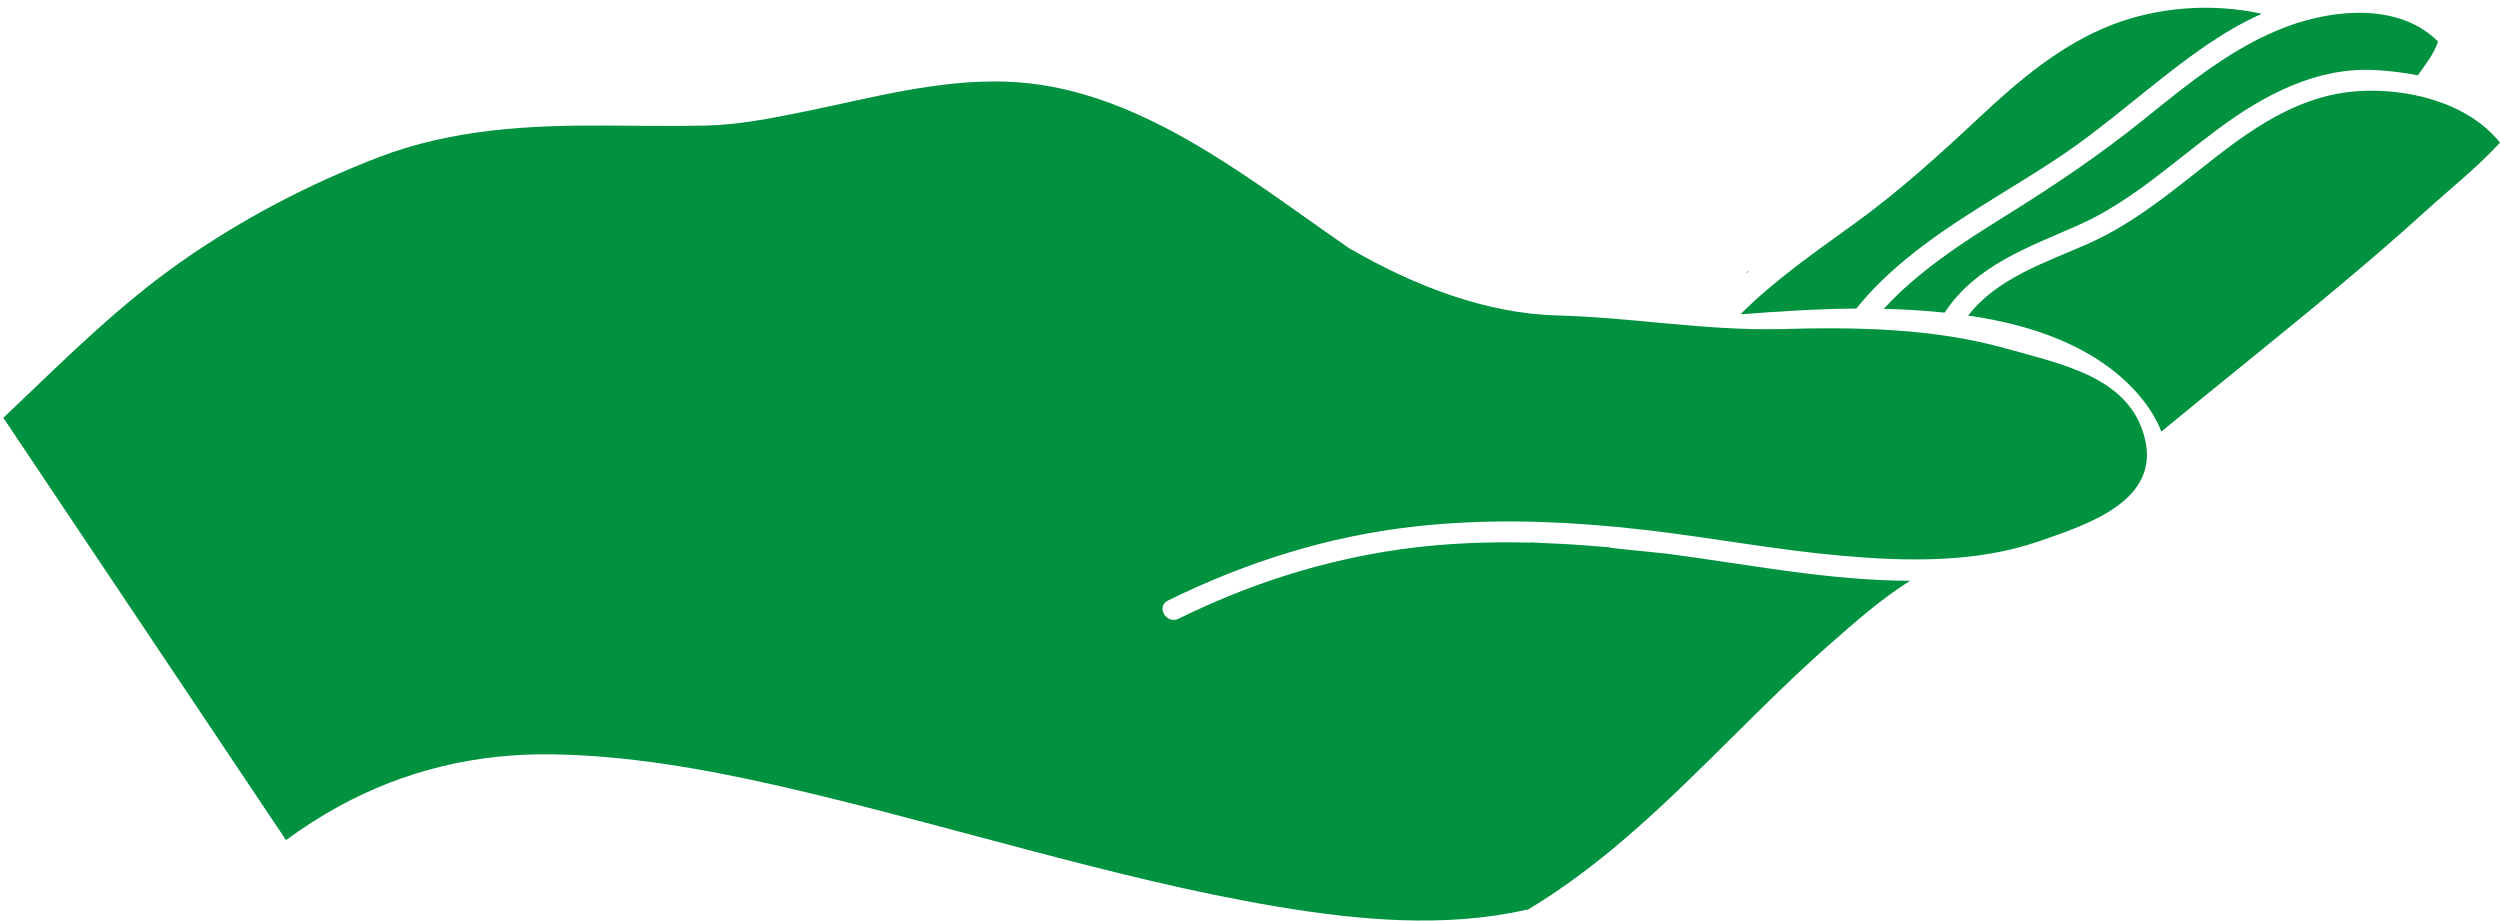 <svg width="171" height="63" viewBox="0 0 171 63" fill="none" xmlns="http://www.w3.org/2000/svg">
<path d="M171 9.759C169.452 11.442 167.609 12.896 165.922 14.428C163.889 16.276 161.801 18.064 159.692 19.824C155.774 23.096 151.775 26.267 147.839 29.519C147.064 27.546 145.394 25.86 143.656 24.707C141.017 22.954 137.83 22.053 134.623 21.585C136.598 19.017 139.922 17.955 142.786 16.687C146.125 15.212 148.792 12.889 151.65 10.671C154.467 8.484 157.527 6.507 161.176 6.241C164.586 5.993 168.777 6.973 171 9.759Z" fill="#00923F"/>
<path d="M166.76 2.838C166.492 3.676 165.881 4.443 165.382 5.153C164.424 4.961 163.451 4.848 162.493 4.794C158.462 4.563 154.858 6.493 151.717 8.819C148.566 11.151 145.749 13.813 142.126 15.416C138.761 16.903 135.154 18.148 133.03 21.356C133.023 21.365 133.018 21.375 133.013 21.384C131.959 21.274 130.913 21.204 129.895 21.158C129.546 21.142 129.199 21.13 128.851 21.122C131.23 18.534 134.215 16.604 137.196 14.754C140.485 12.708 143.629 10.592 146.649 8.162C149.673 5.727 152.766 3.172 156.451 1.808C159.711 0.603 164.122 0.206 166.76 2.838Z" fill="#00923F"/>
<path d="M154.705 0.941C151.882 2.196 149.346 4.174 146.971 6.068C145.397 7.322 143.85 8.605 142.222 9.788C140.515 11.03 138.702 12.127 136.907 13.237C133.31 15.46 129.652 17.779 126.967 21.104C124.325 21.123 121.685 21.3 119.047 21.497C121.389 19.152 124.139 17.253 126.821 15.313C129.901 13.088 132.641 10.6 135.409 8.009C138.107 5.487 140.973 3.048 144.455 1.698C147.637 0.463 151.333 0.202 154.705 0.941Z" fill="#00923F"/>
<path d="M110.5 37.51C110.328 37.484 110.166 37.477 110.079 37.437C109.137 37.351 108.19 37.279 107.243 37.223L104.875 37.11C104.838 37.087 104.533 37.139 104.503 37.111C103.223 37.083 101.942 37.09 100.665 37.141L99.31 37.214C98.129 37.293 96.95 37.41 95.779 37.576C90.467 38.328 85.418 39.953 80.611 42.321C79.782 42.731 79.051 41.489 79.885 41.079C85.229 38.445 90.876 36.663 96.81 36.007C101.332 35.507 105.888 35.6 110.41 36.025C110.495 36.029 110.579 36.036 110.666 36.048C111.333 36.113 111.997 36.185 112.663 36.263C117.102 36.782 121.502 37.618 125.957 38.011C130.443 38.409 135.177 38.512 139.49 37.016C142.85 35.852 147.784 34.247 146.697 29.948C145.648 25.791 141.056 24.927 137.304 23.863C132.298 22.445 127.054 22.366 121.889 22.505C116.758 22.645 111.616 21.707 106.484 21.575C101.65 21.451 96.734 19.543 92.489 17.093C92.438 17.074 92.383 17.047 92.331 17.011C92.308 16.995 92.285 16.978 92.261 16.962C92.254 16.959 92.247 16.955 92.242 16.95C92.224 16.941 92.211 16.928 92.195 16.917C85.204 12.1 77.666 5.86 68.781 5.583C64.1 5.437 59.578 6.704 55.033 7.631C52.804 8.086 50.501 8.545 48.219 8.591C45.95 8.638 43.682 8.6 41.414 8.588C36.123 8.557 30.871 8.842 25.879 10.763C21.118 12.597 16.562 14.972 12.383 17.905C8.196 20.845 4.624 24.387 0.936 27.904C0.7 28.129 0.464 28.354 0.227 28.578L19.563 57.462C20.715 56.62 21.913 55.844 23.166 55.159C27.695 52.681 32.576 51.524 37.737 51.597C42.975 51.671 48.228 52.605 53.322 53.767C59.021 55.07 64.651 56.641 70.302 58.13C75.921 59.61 81.579 61.04 87.312 62.005C92.863 62.937 98.801 63.488 104.35 62.238C104.404 62.226 104.457 62.221 104.509 62.219C109.77 59.07 114.139 54.737 118.469 50.444C120.628 48.302 122.785 46.154 125.069 44.146C126.825 42.602 128.642 40.984 130.649 39.726C125.114 39.718 119.525 38.596 114.042 37.875L110.5 37.51Z" fill="#00923F"/>
<path d="M119.452 18.637C119.493 18.636 119.533 18.635 119.574 18.634V18.529C119.534 18.566 119.492 18.601 119.452 18.637Z" fill="#00923F"/>
</svg>
